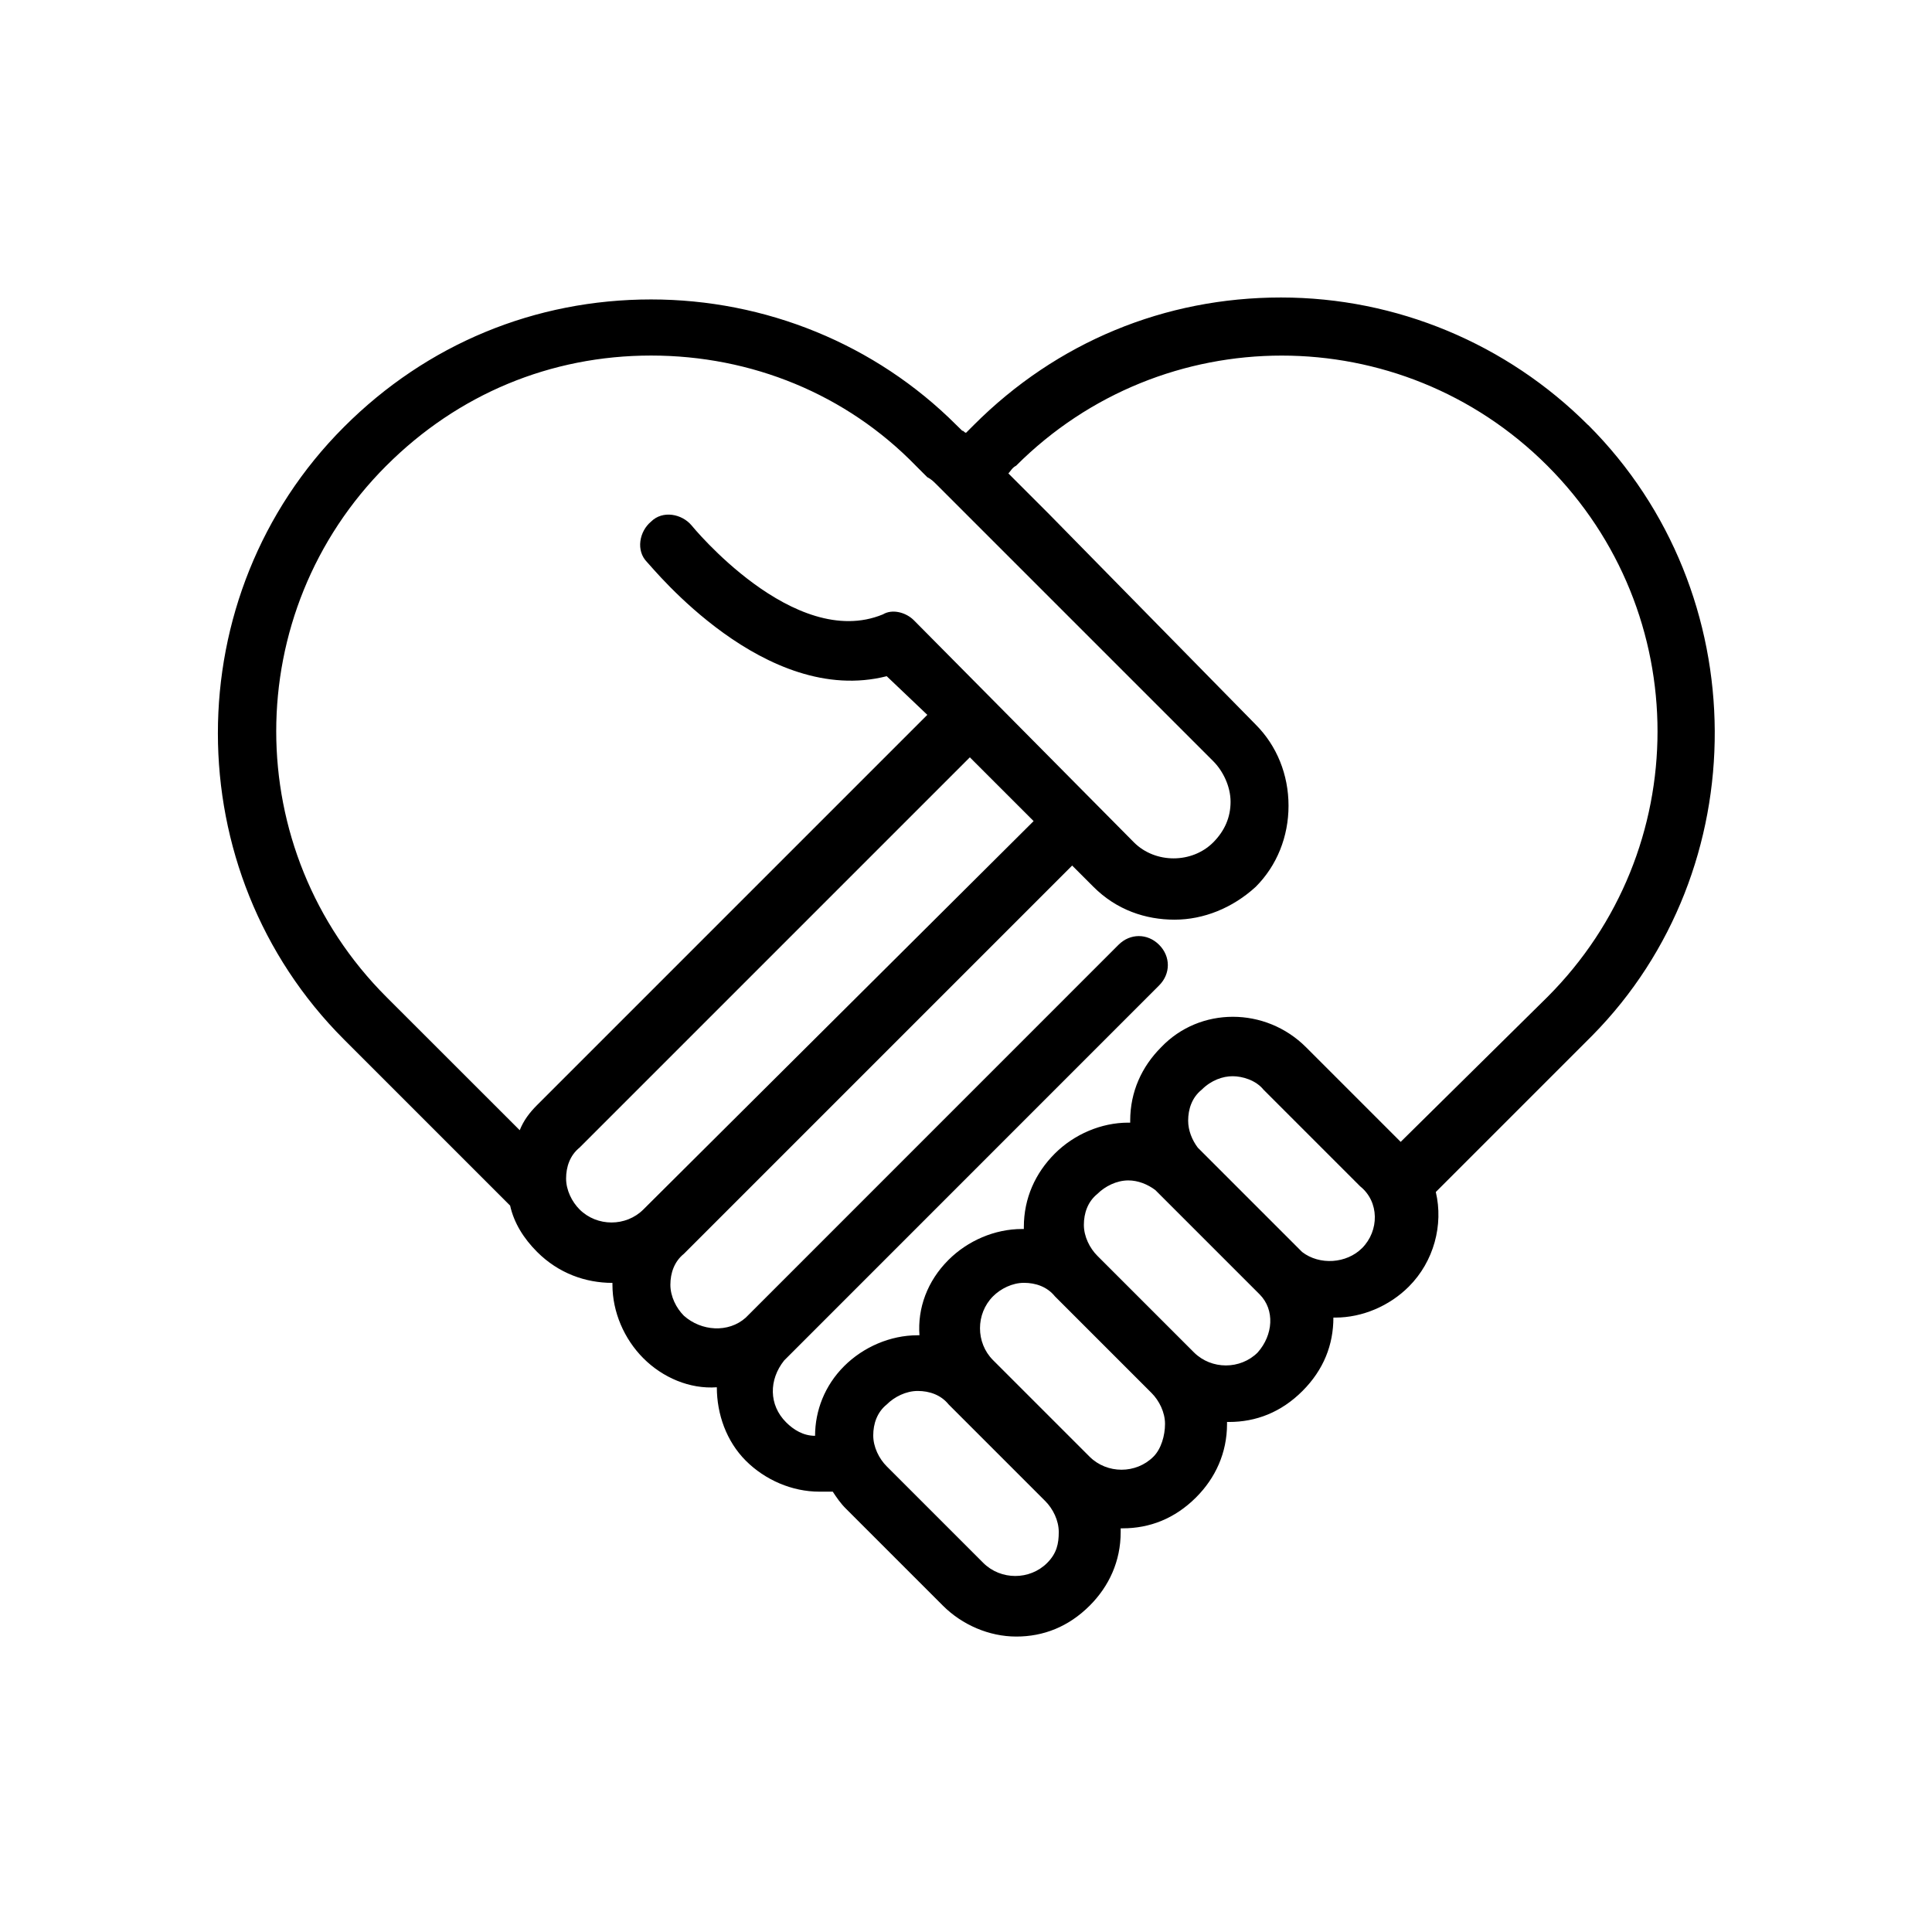 <?xml version="1.0" encoding="UTF-8"?>
<svg width="100pt" height="100pt" version="1.1" viewBox="0 0 100 100" xmlns="http://www.w3.org/2000/svg">
 <path d="m82.199 22c-4.199-4.199-9.898-6.602-15.898-6.602s-11.602 2.301-15.898 6.602c-0.102 0.102-0.301 0.301-0.398 0.398-0.102 0-0.102-0.102-0.199-0.102l-0.305-0.297c-4.199-4.199-9.898-6.5-15.801-6.5-6 0-11.602 2.301-15.898 6.602-8.699 8.699-8.699 23 0 31.699l8.602 8.602c0.199 0.898 0.699 1.699 1.398 2.398 1.102 1.102 2.5 1.602 3.898 1.602v0.102c0 1.398 0.602 2.801 1.602 3.801s2.398 1.602 3.801 1.5c0 1.398 0.5 2.801 1.5 3.801s2.398 1.602 3.801 1.602h0.699c0.199 0.301 0.398 0.602 0.699 0.898l5 5c1 1 2.398 1.602 3.801 1.602 1.398 0 2.699-0.5 3.801-1.602 1-1 1.602-2.301 1.602-3.801v-0.199h0.102c1.398 0 2.699-0.5 3.801-1.602 1-1 1.602-2.301 1.602-3.801v-0.102h0.102c1.398 0 2.699-0.5 3.801-1.602 1.102-1.102 1.602-2.398 1.602-3.801h0.102c1.398 0 2.801-0.602 3.801-1.602 1.301-1.301 1.801-3.199 1.398-4.898l8.102-8.102c8.484-8.598 8.484-22.898-0.215-31.598zm-62.199 2.102c3.699-3.699 8.5-5.699 13.699-5.699s10.102 2 13.699 5.699l0.398 0.398c0.102 0.102 0.102 0.102 0.199 0.199 0.199 0.102 0.301 0.199 0.5 0.398l14.301 14.301c0.5 0.5 0.898 1.301 0.898 2.102s-0.301 1.5-0.898 2.102c-1.102 1.102-3 1.102-4.102 0l-11.395-11.5c-0.398-0.398-1.102-0.602-1.602-0.301-4.602 1.898-9.898-4.602-9.898-4.602-0.5-0.602-1.5-0.801-2.102-0.199-0.602 0.5-0.801 1.5-0.199 2.102 0.301 0.301 6.102 7.5 12.398 5.898l2.102 2-20.199 20.199c-0.398 0.398-0.699 0.801-0.898 1.301l-6.902-6.898c-7.602-7.602-7.602-19.902 0-27.5zm13.301 38.5c-0.898 0.898-2.398 0.898-3.301 0-0.398-0.398-0.699-1-0.699-1.602s0.199-1.199 0.699-1.602l20.199-20.199 3.301 3.301zm20.898 18.297c-0.898 0.898-2.398 0.898-3.301 0l-5-5c-0.398-0.398-0.699-1-0.699-1.602s0.199-1.199 0.699-1.602c0.398-0.398 1-0.699 1.602-0.699s1.199 0.199 1.602 0.699l5 5c0.398 0.398 0.699 1 0.699 1.602s-0.102 1.102-0.602 1.602zm5.5-5.5c-0.898 0.898-2.398 0.898-3.301 0l-5-5c-0.898-0.898-0.898-2.398 0-3.301 0.398-0.398 1-0.699 1.602-0.699s1.199 0.199 1.602 0.699l5 5c0.398 0.398 0.699 1 0.699 1.602 0 0.602-0.199 1.301-0.602 1.699zm5.402-5.398c-0.898 0.898-2.398 0.898-3.301 0l-5-5c-0.398-0.398-0.699-1-0.699-1.602 0-0.602 0.199-1.199 0.699-1.602 0.398-0.398 1-0.699 1.602-0.699 0.5 0 1 0.199 1.398 0.5l0.199 0.199 5 5c0.102 0.102 0.102 0.102 0.199 0.199 0.801 0.805 0.699 2.106-0.098 3.004zm5.398-5.398c-0.801 0.801-2.199 0.898-3.102 0.199-0.102-0.102-0.102-0.102-0.199-0.199l-5-5c-0.102-0.102-0.102-0.102-0.199-0.199-0.301-0.398-0.5-0.898-0.5-1.398 0-0.602 0.199-1.199 0.699-1.602 0.5-0.5 1.102-0.699 1.602-0.699s1.199 0.199 1.602 0.699l5 5c0.996 0.797 0.996 2.297 0.098 3.199zm2-5.5l-4.898-4.898c-2.102-2.102-5.5-2.102-7.5 0-1 1-1.602 2.301-1.602 3.801v0.102h-0.102c-1.398 0-2.801 0.602-3.801 1.602s-1.602 2.301-1.602 3.801v0.102h-0.102c-1.398 0-2.801 0.602-3.801 1.602-1.102 1.102-1.602 2.5-1.5 3.898h-0.102c-1.398 0-2.801 0.602-3.801 1.602s-1.5 2.301-1.5 3.602c-0.602 0-1.102-0.301-1.5-0.699-0.898-0.898-0.898-2.199-0.102-3.199l19.41-19.414c0.602-0.602 0.602-1.5 0-2.102-0.602-0.602-1.5-0.602-2.102 0l-19.297 19.301c-0.898 0.801-2.301 0.699-3.199-0.102-0.398-0.398-0.699-1-0.699-1.602 0-0.602 0.199-1.199 0.699-1.602l14.398-14.398 2.898-2.898c0.602-0.602 1.199-1.199 1.602-1.602l1.199-1.199 1.102 1.102c1.199 1.199 2.699 1.699 4.199 1.699s3-0.602 4.199-1.699c1.102-1.102 1.699-2.602 1.699-4.199 0-1.602-0.602-3.102-1.699-4.199l-10.699-10.898-2.102-2.102c0.102-0.102 0.199-0.301 0.398-0.398 7.602-7.602 19.898-7.602 27.5 0 7.602 7.602 7.602 19.898 0 27.5z"/>
</svg>
